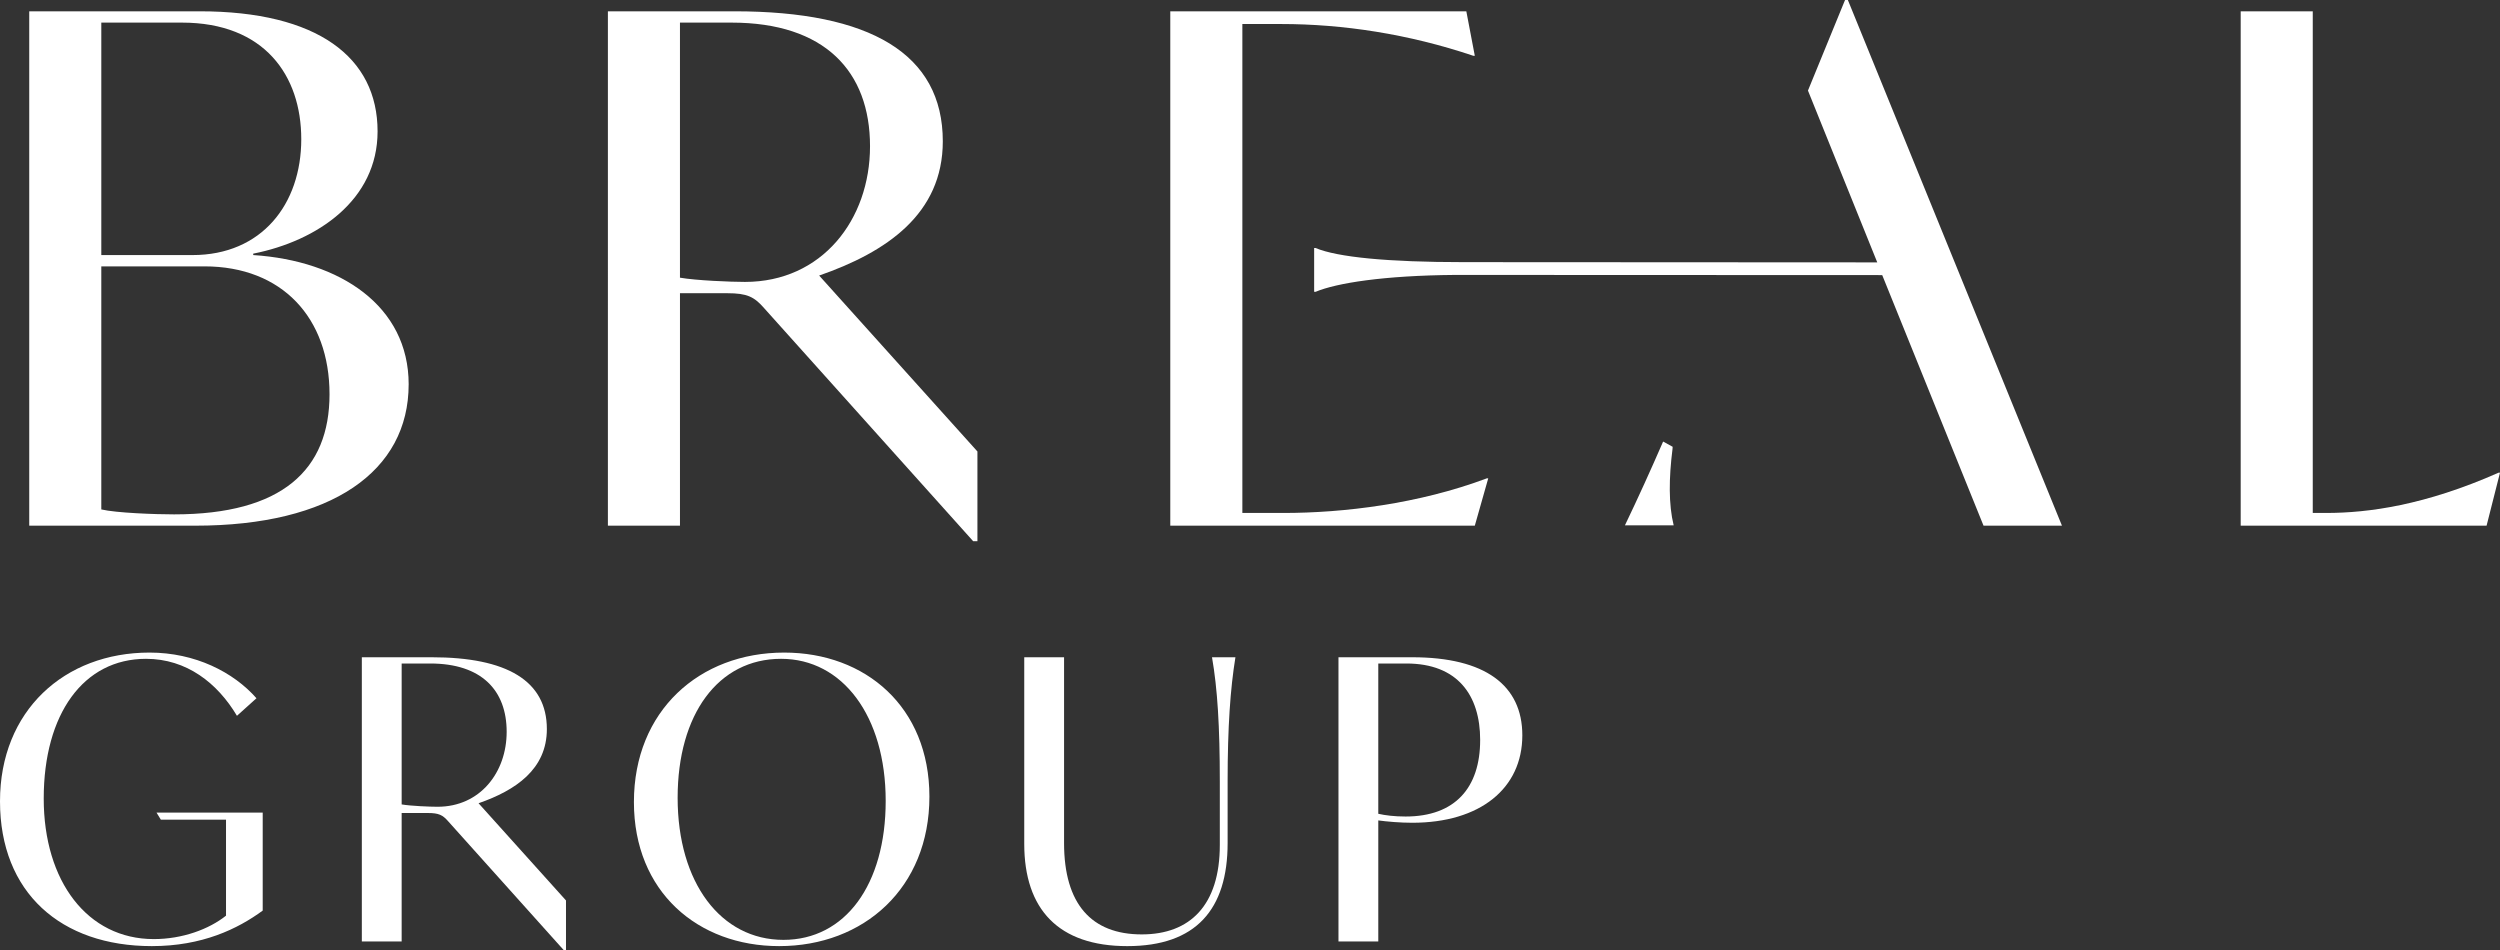 <?xml version="1.0" encoding="UTF-8"?>
<svg id="Layer_1" xmlns="http://www.w3.org/2000/svg" version="1.1" viewBox="0 0 414.797 157.626">
  <rect x="0" y="0" width="414.797" height="157.626" fill="#333333" stroke="none"/>
  <!-- Generator: Adobe Illustrator 29.5.1, SVG Export Plug-In . SVG Version: 2.1.0 Build 141)  -->
  <path d="M67.804,63.773c0,14.42-12.778,23.447-35.403,23.447H4.851V1.875h28.253c19.578,0,29.543,7.62,29.543,19.93,0,11.371-9.965,18.171-20.633,20.28v.235c14.419.937,25.791,8.44,25.791,21.452ZM30.173,3.751h-13.364v38.57h15.123c11.489,0,18.054-8.441,18.054-19.227,0-10.55-6.096-19.343-19.812-19.343ZM54.674,65.415c0-12.661-7.854-21.219-20.75-21.219h-17.116v40.328c2.462.585,9.027.821,12.075.821,17.936,0,25.791-7.386,25.791-19.93Z" fill="#fff"/>
  <path d="M162.173,74.91v14.888h-.704l-34.7-38.686c-1.641-1.875-2.814-2.461-6.096-2.461h-7.854v38.569h-11.958V1.875h20.985c22.508,0,34.583,7.034,34.583,21.571,0,12.074-9.379,18.405-20.515,22.273l26.26,29.19ZM144.353,24.266c0-12.426-7.503-20.515-22.978-20.515h-8.557v42.321c2.696.469,8.44.703,10.785.703,12.778,0,20.75-10.315,20.75-22.508Z" fill="#fff"/>
  <path d="M414.797,78.427l-2.227,8.793h-40.797V1.875h11.958v83.234h2.227c7.034,0,16.412-1.289,28.605-6.682h.234Z" fill="#fff"/>
  <path d="M43.588,134.828v16.256c-4.145,3.045-10.039,5.894-18.394,5.894-15.09,0-25.194-8.873-25.194-24.028,0-15.026,10.686-24.676,24.806-24.676,7.578,0,13.925,3.238,17.746,7.577l-3.238,2.915c-3.238-5.44-8.355-9.456-15.091-9.456-10.363,0-16.969,9.132-16.969,23.186,0,13.73,7.254,23.316,18.264,23.316,4.728,0,9.132-1.619,11.982-3.886v-15.932h-10.816l-.713-1.166h17.617Z" fill="#fff"/>
  <path d="M93.909,149.401v8.225h-.389l-19.171-21.373c-.907-1.036-1.554-1.36-3.368-1.36h-4.339v21.308h-6.606v-47.15h11.593c12.435,0,19.106,3.886,19.106,11.917,0,6.671-5.181,10.168-11.334,12.305l14.508,16.127ZM84.065,121.421c0-6.865-4.145-11.334-12.694-11.334h-4.728v23.381c1.489.259,4.663.388,5.958.388,7.059,0,11.464-5.699,11.464-12.435Z" fill="#fff"/>
  <path d="M105.178,133.08c0-15.156,10.881-24.805,24.935-24.805,13.472,0,24.093,9.002,24.093,23.898,0,15.156-10.881,24.805-24.935,24.805-13.471,0-24.093-9.002-24.093-23.898ZM146.952,132.885c0-14.119-7.189-23.575-17.357-23.575-10.427,0-17.163,9.197-17.163,23.057,0,14.12,7.189,23.575,17.552,23.575,10.233,0,16.969-9.132,16.969-23.057Z" fill="#fff"/>
  <path d="M169.942,140.009v-30.958h6.606v30.829c0,10.103,4.534,15.155,12.889,15.155,8.031,0,12.953-4.857,12.953-14.831v-10.556c0-9.068-.388-15.415-1.295-20.596h3.886c-.842,5.181-1.296,11.528-1.296,20.596v10.233c0,11.01-5.246,17.098-16.645,17.098s-17.098-6.088-17.098-16.969Z" fill="#fff"/>
  <path d="M252.583,122.005c0,8.808-6.995,14.507-18.264,14.507-2.008,0-4.21-.194-5.635-.388v20.078h-6.606v-47.15h12.241c12.111,0,18.264,4.663,18.264,12.954ZM245.588,122.782c0-7.448-3.757-12.694-12.241-12.694h-4.663v24.935c1.166.259,2.655.453,4.533.453,8.225,0,12.37-4.793,12.37-12.694Z" fill="#fff"/>
  <path d="M275.944,73.26c-2.045,4.702-4.1,9.24-6.339,13.905h8.089c-.855-3.461-.799-7.854-.195-12.647.02-.154.026-.277.028-.387l-1.583-.871Z" fill="#fff"/>
  <path d="M306.595,0h-.469l-6.152,15.027,11.499,28.506-68.578-.039c-12.661,0-20.984-.821-24.619-2.345h-.234v7.269h.234c3.489-1.463,11.308-2.706,23.126-2.804l70.893.029,16.81,41.576h13.013L306.595,0Z" fill="#fff"/>
  <path d="M246.693,79.366c-11.254,4.22-23.681,5.744-33.763,5.744h-6.799V3.986h6.447c10.199,0,21.102,1.641,31.887,5.275h.234l-1.407-7.385h-49.12v85.345h50.526l2.228-7.854h-.235Z" fill="#fff"/>
</svg>